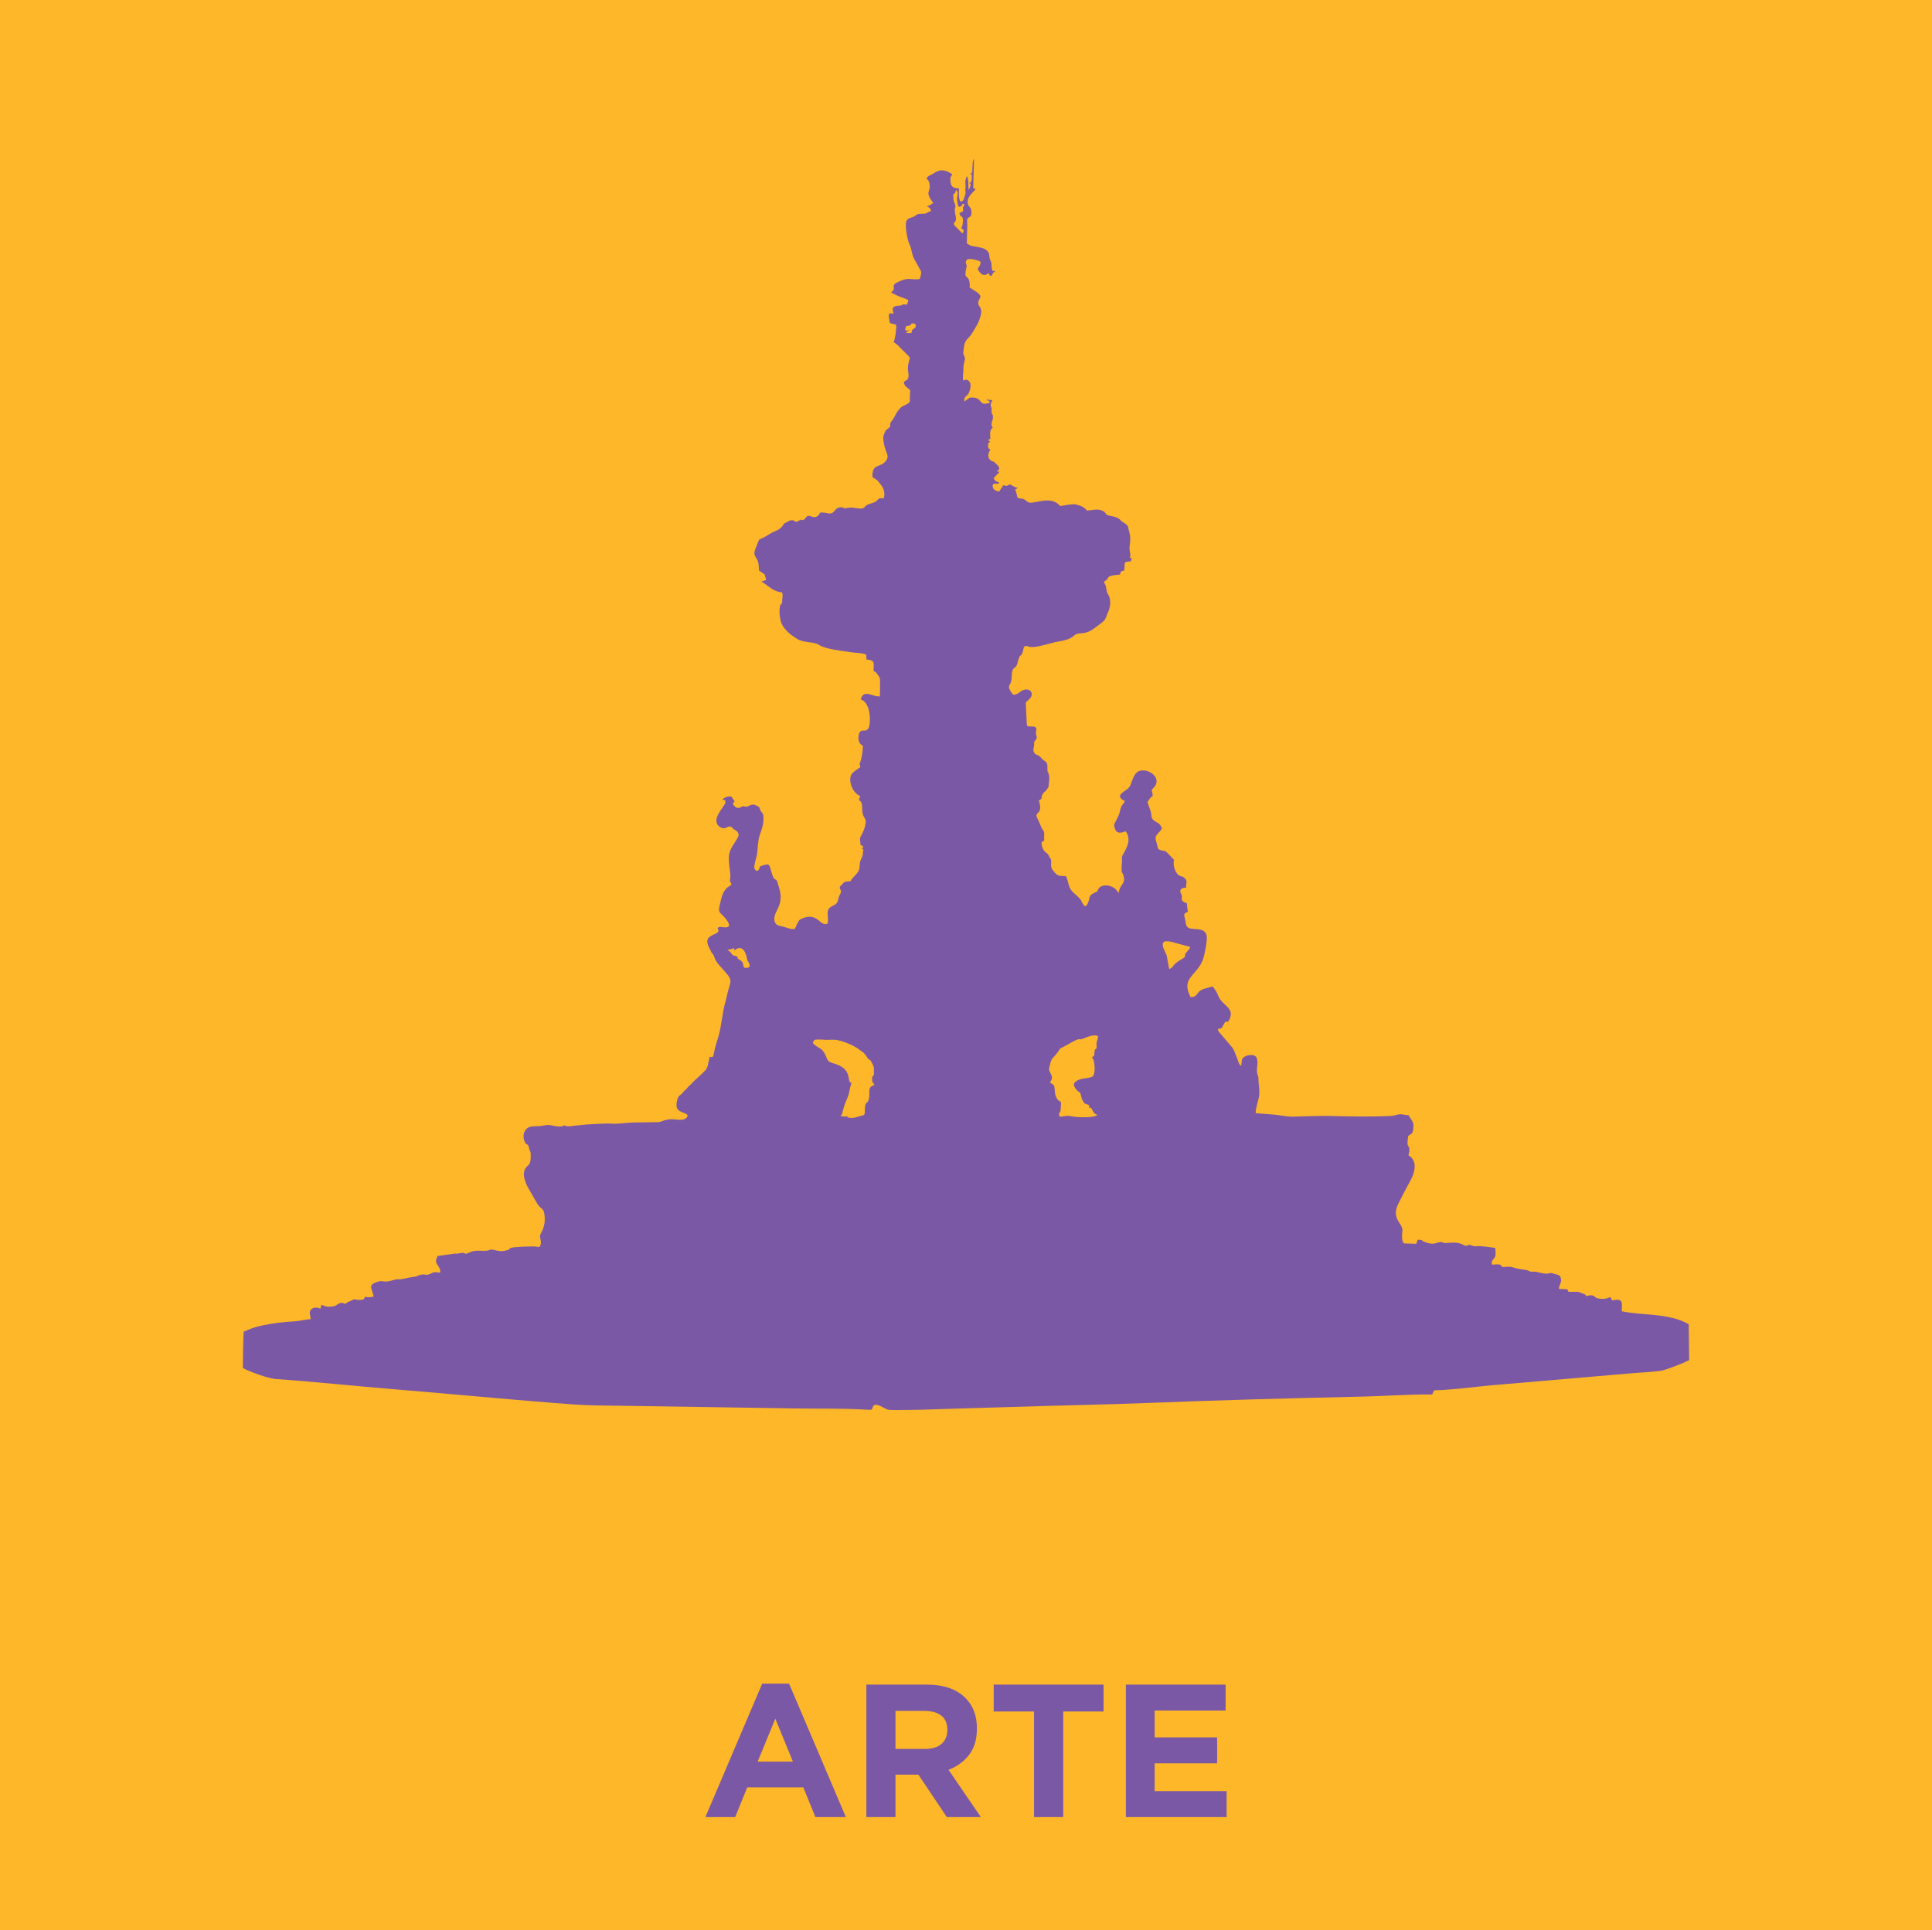 <?xml version="1.0" encoding="UTF-8"?>
<svg xmlns="http://www.w3.org/2000/svg" xmlns:xlink="http://www.w3.org/1999/xlink" width="114.55pt" height="114.48pt" viewBox="0 0 114.55 114.48" version="1.1">
<g id="surface1">
<path style=" stroke:none;fill-rule:nonzero;fill:rgb(99.199%,71.799%,15.7%);fill-opacity:1;" d="M 0 114.48 L 114.551 114.48 L 114.551 0 L 0 0 Z M 0 114.48 "/>
<path style=" stroke:none;fill-rule:nonzero;fill:rgb(48.199%,34.499%,64.699%);fill-opacity:1;" d="M 47.012 104.473 L 45.969 101.926 L 44.922 104.473 Z M 45.191 99.848 L 46.785 99.848 L 50.152 107.762 L 48.348 107.762 L 47.629 106 L 44.305 106 L 43.59 107.762 L 41.824 107.762 "/>
<path style=" stroke:none;fill-rule:nonzero;fill:rgb(48.199%,34.499%,64.699%);fill-opacity:1;" d="M 54.844 103.719 C 55.273 103.719 55.598 103.621 55.828 103.418 C 56.055 103.215 56.168 102.945 56.168 102.609 L 56.168 102.586 C 56.168 102.211 56.051 101.934 55.812 101.746 C 55.57 101.559 55.238 101.465 54.812 101.465 L 53.094 101.465 L 53.094 103.719 Z M 51.367 99.906 L 54.957 99.906 C 55.953 99.906 56.715 100.168 57.246 100.703 C 57.695 101.148 57.922 101.75 57.922 102.496 L 57.922 102.52 C 57.922 103.156 57.766 103.672 57.457 104.074 C 57.145 104.473 56.738 104.77 56.238 104.957 L 58.156 107.762 L 56.137 107.762 L 54.453 105.246 L 53.094 105.246 L 53.094 107.762 L 51.367 107.762 "/>
<path style=" stroke:none;fill-rule:nonzero;fill:rgb(48.199%,34.499%,64.699%);fill-opacity:1;" d="M 61.309 101.5 L 58.918 101.5 L 58.918 99.906 L 65.43 99.906 L 65.43 101.5 L 63.039 101.5 L 63.039 107.762 L 61.309 107.762 "/>
<path style=" stroke:none;fill-rule:nonzero;fill:rgb(48.199%,34.499%,64.699%);fill-opacity:1;" d="M 66.754 99.906 L 72.668 99.906 L 72.668 101.441 L 68.461 101.441 L 68.461 103.035 L 72.164 103.035 L 72.164 104.574 L 68.461 104.574 L 68.461 106.223 L 72.727 106.223 L 72.727 107.762 L 66.754 107.762 "/>
<path style=" stroke:none;fill-rule:nonzero;fill:rgb(48.199%,34.499%,64.699%);fill-opacity:1;" d="M 51.02 66.184 C 50.77 66.238 50.668 66.332 50.359 66.285 C 50.145 66.254 50.301 66.289 50.234 66.188 C 50.117 66.266 50.039 66.195 49.844 66.195 C 49.965 65.941 49.922 66.211 49.945 65.98 L 50.078 65.516 C 50.449 64.633 50.254 65.023 50.488 64.203 C 50.363 64.168 50.402 64.23 50.344 64.043 C 50.32 63.961 50.32 63.871 50.297 63.793 C 50.141 63.258 49.699 63.152 49.301 63.023 C 48.98 62.922 49.074 62.711 48.801 62.336 C 48.68 62.176 48.441 62.09 48.297 61.957 C 48.168 61.836 48.23 61.949 48.203 61.789 C 48.328 61.637 48.285 61.656 48.543 61.648 C 48.719 61.645 48.828 61.66 48.945 61.668 C 49.094 61.676 49.391 61.637 49.633 61.68 C 50.016 61.75 50.672 62.02 50.906 62.219 C 51.102 62.383 51.191 62.359 51.387 62.664 C 51.621 63.035 51.488 62.645 51.711 63.062 C 51.77 63.18 51.816 63.277 51.82 63.402 L 51.809 63.539 C 51.859 63.934 51.691 63.672 51.707 64.027 C 51.711 64.164 51.746 64.195 51.812 64.281 L 51.855 64.34 C 51.383 64.473 51.617 64.785 51.508 65.203 C 51.426 65.512 51.281 65.266 51.273 65.852 C 51.27 66.098 51.297 66.125 51.02 66.184 Z M 62.246 64.195 C 62.578 63.785 62.133 63.629 62.207 63.332 C 62.363 62.711 62.32 62.875 62.562 62.59 C 63.148 61.898 62.461 62.434 63.418 61.883 C 64.156 61.457 63.91 61.719 64.199 61.605 C 64.355 61.543 64.859 61.301 65.105 61.453 C 65.121 61.535 65.051 61.684 65.027 61.797 C 64.992 61.945 65.031 62.074 65.02 62.129 C 64.98 62.312 64.93 62.078 64.887 62.426 C 64.852 62.738 64.93 62.527 64.742 62.719 C 64.766 62.746 64.805 62.785 64.828 62.836 C 64.891 62.969 64.973 63.672 64.785 63.836 C 64.691 63.922 64.195 63.961 64.09 63.992 C 63.609 64.141 63.562 64.352 63.863 64.672 C 63.973 64.785 64.02 64.723 64.07 64.887 C 64.137 65.094 64.086 65.125 64.297 65.434 L 64.578 65.543 C 64.578 65.551 64.578 65.566 64.578 65.574 L 64.559 65.699 C 64.703 65.637 64.73 65.773 64.797 65.891 C 64.918 66.117 64.949 66.02 65.055 66.137 C 64.824 66.285 64.133 66.266 63.859 66.246 C 63.625 66.227 63.473 66.184 63.328 66.176 C 63.168 66.172 63.027 66.227 62.824 66.223 C 62.738 65.895 62.84 66.094 62.883 65.836 C 62.902 65.719 62.898 65.52 62.91 65.379 C 62.867 65.332 62.91 65.375 62.84 65.316 C 62.719 65.215 62.742 65.27 62.668 65.148 C 62.609 65.059 62.562 64.922 62.551 64.82 C 62.504 64.359 62.566 64.387 62.246 64.195 Z M 43.129 56.328 C 43.223 56.324 43.438 56.27 43.523 56.227 L 43.535 56.27 C 43.566 56.512 43.473 56.258 43.523 56.371 C 43.652 56.32 43.512 56.379 43.613 56.309 C 44.18 55.941 44.289 56.883 44.312 56.953 C 44.316 56.965 44.637 57.375 44.277 57.398 C 43.941 57.426 44.188 57.172 43.941 56.984 L 43.734 56.84 C 43.734 56.762 43.777 56.742 43.594 56.691 C 43.293 56.605 43.492 56.629 43.242 56.41 C 43.234 56.406 43.223 56.398 43.215 56.391 C 43.207 56.387 43.195 56.375 43.188 56.371 Z M 70.57 56.16 C 70.508 56.324 70.531 56.258 70.418 56.387 C 70.051 56.797 70.504 56.629 70.012 56.914 C 69.426 57.254 69.617 57.391 69.32 57.461 L 69.18 56.688 C 69.137 56.512 68.848 56.102 68.965 55.906 C 69.09 55.699 69.691 55.93 69.797 55.953 C 69.992 55.996 70.328 56.09 70.57 56.16 Z M 53.707 19.359 C 53.824 19.301 53.777 19.348 53.863 19.324 C 54.148 19.25 53.918 19.164 54.16 19.184 C 54.254 19.191 54.27 19.211 54.289 19.281 C 54.336 19.441 54.195 19.469 54.125 19.531 C 54.027 19.617 54.082 19.66 54.035 19.75 L 53.73 19.754 C 53.809 19.59 53.82 19.711 53.84 19.633 C 53.844 19.617 53.859 19.621 53.867 19.613 C 53.828 19.605 53.766 19.605 53.766 19.605 C 53.691 19.59 53.723 19.598 53.668 19.57 Z M 53.867 19.59 C 53.82 19.637 53.91 19.598 53.91 19.598 C 54.008 19.617 53.906 19.543 53.867 19.59 Z M 56.547 13.281 C 56.582 13.168 56.629 13.184 56.664 13.086 C 56.695 13.012 56.684 12.93 56.668 12.855 C 56.5 12.059 56.773 12.461 56.582 12.004 C 56.477 11.758 56.57 11.711 56.5 11.551 C 56.703 11.367 56.574 11.551 56.688 11.262 C 56.836 11.418 56.766 11.535 56.746 11.73 C 56.73 11.883 56.805 12.223 56.812 12.199 C 56.816 12.184 56.852 12.367 57.02 12.191 C 57.148 12.062 56.902 12.125 57.176 12.09 C 57.109 12.5 57.059 12.027 57.109 12.516 L 56.875 12.648 C 57.02 13.008 57.07 12.688 57.098 13.105 L 57.062 13.391 C 57.059 13.395 57.055 13.406 57.051 13.41 C 57.047 13.414 57.039 13.426 57.039 13.426 C 56.895 13.676 57.273 13.48 57.074 13.84 L 57.023 13.801 C 57.016 13.793 56.988 13.766 56.977 13.758 C 56.949 13.73 56.941 13.723 56.914 13.695 C 56.863 13.641 56.844 13.621 56.789 13.566 C 56.68 13.457 56.617 13.418 56.547 13.281 Z M 57.785 11.195 C 57.688 11.141 57.785 11.211 57.703 11.129 L 57.75 9.426 C 57.73 9.461 57.727 9.441 57.691 9.551 C 57.66 9.648 57.691 9.523 57.676 9.645 L 57.637 10.242 L 57.512 10.32 C 57.68 10.348 57.555 10.312 57.621 10.367 C 57.621 10.477 57.629 10.594 57.605 10.684 C 57.551 10.887 57.574 10.812 57.453 10.848 C 57.57 10.926 57.57 10.895 57.527 11.062 C 57.516 11.117 57.449 11.238 57.43 11.273 C 57.406 11.094 57.434 10.578 57.328 10.457 C 57.246 10.582 57.23 10.773 57.238 10.891 C 57.25 11.051 57.266 10.969 57.246 11.105 C 57.199 11.43 57.312 11.324 57.188 11.66 C 57.113 11.855 57.145 11.922 56.949 11.957 C 56.824 11.793 56.844 11.355 56.859 11.168 C 56.75 11.168 56.738 11.176 56.637 11.148 C 56.383 11.086 56.359 10.895 56.352 10.668 C 56.348 10.434 56.363 10.531 56.465 10.34 C 56.176 10.148 55.844 9.961 55.398 10.254 C 55.371 10.27 55.348 10.289 55.324 10.305 C 55.164 10.391 55.023 10.418 54.938 10.578 C 55.023 10.719 55.062 10.66 55.109 10.898 C 55.207 11.379 54.824 11.34 55.266 11.941 C 55.273 11.953 55.281 11.965 55.289 11.977 L 55.336 12.047 C 55.195 12.102 55.25 12.102 55.145 12.16 L 54.945 12.246 C 55.004 12.266 55.094 12.277 55.16 12.387 C 55.164 12.391 55.191 12.457 55.207 12.512 C 54.812 12.645 55.07 12.68 54.543 12.684 C 54.434 12.684 54.336 12.727 54.266 12.793 C 54.102 12.938 53.902 12.871 53.77 13.062 C 53.762 13.07 53.758 13.082 53.75 13.09 C 53.625 13.312 53.797 14.227 53.914 14.465 C 54.09 14.824 54.039 15.16 54.309 15.539 L 54.531 15.953 C 54.594 16.055 54.629 16.113 54.617 16.191 C 54.551 16.602 54.535 16.555 54.375 16.562 C 53.961 16.578 53.848 16.473 53.422 16.645 C 52.617 16.965 53.262 17.039 52.828 17.34 C 53.004 17.422 53.062 17.488 53.324 17.582 C 53.457 17.633 53.754 17.742 53.855 17.793 C 53.758 18.266 53.723 17.961 53.473 18.086 C 53.391 18.125 53.426 18.125 53.301 18.129 C 52.758 18.145 52.965 18.441 52.98 18.609 C 52.562 18.48 52.715 18.789 52.758 19.16 L 53.133 19.254 C 53.168 19.465 53.07 20.105 52.988 20.289 C 53.219 20.434 53.309 20.555 53.496 20.742 C 54.188 21.43 53.879 21.023 53.832 21.816 C 53.82 22.043 53.914 22.23 53.848 22.422 C 53.781 22.59 53.73 22.512 53.594 22.656 C 53.617 22.938 53.812 22.984 53.961 23.137 L 53.938 23.836 C 53.75 24.043 53.539 24.02 53.359 24.219 C 53.125 24.488 53.156 24.508 52.996 24.785 C 52.945 24.879 52.852 24.973 52.809 25.062 C 52.703 25.293 52.879 25.176 52.727 25.352 C 52.629 25.465 52.555 25.441 52.492 25.578 C 52.41 25.754 52.355 25.871 52.371 26.039 C 52.449 26.875 52.77 26.969 52.551 27.293 C 52.23 27.785 51.68 27.434 51.73 28.301 C 52.074 28.504 52.02 28.477 52.254 28.785 C 52.262 28.797 52.281 28.824 52.289 28.836 L 52.352 28.941 C 52.43 29.094 52.473 29.391 52.391 29.547 C 52.238 29.586 52.281 29.516 52.152 29.559 C 52.059 29.59 52.059 29.641 51.973 29.711 C 51.848 29.816 51.648 29.848 51.492 29.906 C 51.262 29.992 51.277 30.141 51.082 30.16 C 50.98 30.172 50.633 30.113 50.508 30.102 C 50.344 30.09 50.16 30.148 50.078 30.141 C 49.922 30.125 50.07 30.066 49.816 30.086 C 49.492 30.105 49.488 30.469 49.184 30.453 C 49.012 30.445 48.895 30.379 48.633 30.395 C 48.527 30.594 48.395 30.734 48.129 30.637 C 47.824 30.52 47.844 30.664 47.668 30.816 C 47.418 30.926 47.664 30.719 47.387 30.871 C 47.016 31.078 47.219 30.766 46.809 30.875 L 46.48 31.059 C 46.477 31.07 46.457 31.102 46.453 31.113 C 46.43 31.148 46.383 31.203 46.359 31.234 C 46.18 31.453 45.918 31.496 45.703 31.629 C 45.543 31.723 45.793 31.582 45.648 31.66 L 45.355 31.836 C 44.914 32.082 45.102 31.781 44.793 32.539 C 44.59 33.043 44.938 33.016 44.977 33.477 C 44.984 33.598 44.992 33.715 45.004 33.84 C 45.082 33.895 45.281 34.016 45.32 34.059 C 45.363 34.109 45.34 34.086 45.371 34.195 C 45.391 34.27 45.406 34.301 45.426 34.391 L 45.148 34.492 C 45.316 34.582 45.535 34.766 45.695 34.875 C 46.105 35.152 46.316 35.105 46.352 35.129 C 46.445 35.199 46.371 35.535 46.375 35.629 C 46.387 35.91 46.281 35.707 46.23 36.043 C 46.188 36.336 46.254 36.828 46.367 37.035 C 46.562 37.406 46.914 37.676 47.25 37.883 C 47.703 38.156 48.246 38.031 48.57 38.25 C 48.941 38.5 49.949 38.598 50.422 38.676 C 50.781 38.738 51.012 38.699 51.355 38.812 L 51.379 39.113 C 51.922 39.16 51.789 39.332 51.797 39.793 C 51.82 39.809 51.906 39.852 51.906 39.852 C 51.973 39.902 51.906 39.832 51.969 39.918 C 52.094 40.09 52.18 40.152 52.18 40.387 C 52.184 40.738 52.18 40.93 52.168 41.297 C 51.777 41.355 51.191 40.82 51.039 41.484 C 51.504 41.633 51.598 42.359 51.574 42.785 C 51.52 43.746 51.023 42.992 50.91 43.602 C 50.852 43.93 50.965 44.129 51.16 44.23 C 51.156 44.527 51.102 44.938 51 45.203 C 50.926 45.406 50.988 45.266 51.008 45.5 C 50.836 45.613 50.641 45.727 50.508 45.891 C 50.297 46.137 50.422 46.941 51.008 47.223 L 50.918 47.438 C 51.168 47.586 51.105 47.844 51.125 48.113 C 51.148 48.473 51.355 48.508 51.328 48.766 C 51.273 49.289 51.004 49.586 50.988 49.73 C 50.984 49.77 51.016 49.992 51.02 50.102 L 51.156 50.188 C 51.156 50.25 51.281 50.238 51.055 50.328 C 51.277 50.363 51.105 50.324 51.188 50.391 C 51.125 50.73 51.199 50.66 51.055 50.957 C 50.945 51.188 50.992 51.242 50.957 51.488 C 50.906 51.82 50.566 51.965 50.426 52.262 C 50.234 52.277 50.086 52.258 49.988 52.383 C 49.902 52.492 49.793 52.551 49.793 52.633 C 49.793 52.797 49.945 52.785 49.805 53.043 C 49.742 53.164 49.758 53.117 49.727 53.219 L 49.664 53.461 C 49.547 53.727 49.316 53.68 49.156 53.875 C 48.965 54.109 49.172 54.504 49.055 54.781 C 48.656 54.926 48.562 54.336 47.938 54.371 C 47.797 54.379 47.504 54.461 47.402 54.562 C 47.266 54.703 47.219 54.953 47.109 55.098 C 46.77 55.098 46.715 55.027 46.441 54.957 C 46.18 54.891 46.02 54.891 45.941 54.676 C 45.797 54.273 46.176 53.926 46.254 53.504 C 46.344 53.023 46.223 52.781 46.098 52.332 C 46.012 52.031 45.906 52.289 45.789 51.871 L 45.656 51.438 C 45.652 51.426 45.648 51.414 45.645 51.402 L 45.609 51.336 C 45.59 51.207 45.305 51.293 45.184 51.336 C 44.891 51.441 45.16 51.453 44.914 51.645 C 44.809 51.629 44.871 51.699 44.762 51.551 C 44.727 51.5 44.719 51.48 44.719 51.41 C 44.719 51.355 44.773 51.105 44.793 51.031 C 44.816 50.926 44.867 50.785 44.883 50.684 C 44.93 50.328 44.934 49.816 45.051 49.508 C 45.176 49.172 45.312 48.75 45.254 48.367 C 45.219 48.152 45.168 48.238 45.086 48.059 C 44.992 47.852 45.078 47.895 44.898 47.797 C 44.723 47.699 44.605 47.688 44.422 47.781 L 44.273 47.844 C 44.145 47.852 44.125 47.809 44.102 47.809 C 43.91 47.805 43.766 48.125 43.453 47.688 C 43.496 47.547 43.473 47.652 43.555 47.52 L 43.355 47.23 C 43.102 47.227 43 47.285 42.848 47.391 C 42.938 47.566 43.023 47.297 43.004 47.602 C 42.992 47.816 42.074 48.621 42.68 49.039 C 43 49.258 43.105 48.953 43.352 49.031 C 43.5 49.141 43.383 49.109 43.531 49.191 C 43.738 49.301 43.883 49.453 43.727 49.703 C 43.23 50.5 43.137 50.531 43.262 51.531 C 43.285 51.723 43.324 51.867 43.293 52.07 C 43.238 52.418 43.316 52.168 43.367 52.473 C 42.859 52.758 42.812 53.062 42.656 53.75 C 42.566 54.133 42.742 54.156 42.945 54.387 C 43.672 55.219 42.77 54.953 42.688 54.969 C 42.395 55.031 42.691 55.133 42.57 55.27 C 42.426 55.438 42.012 55.453 41.941 55.77 C 41.898 55.965 42.066 56.23 42.148 56.41 C 42.234 56.598 42.184 56.469 42.266 56.582 C 42.391 56.762 42.328 56.895 42.691 57.297 C 43.582 58.277 43.32 57.984 43.066 59.184 C 43.047 59.281 43.035 59.34 43.008 59.422 C 42.824 60.035 42.777 60.895 42.59 61.492 C 42.504 61.758 42.395 62.105 42.344 62.379 C 42.281 62.742 42.254 62.684 42.137 62.688 C 42.09 62.688 42.109 62.559 42.051 62.797 C 41.988 63.031 41.973 63.316 41.824 63.473 C 41.738 63.562 41.633 63.664 41.551 63.742 C 41.434 63.848 41.371 63.902 41.242 64.027 C 41.195 64.07 41.137 64.117 41.09 64.172 C 40.938 64.355 40.82 64.41 40.762 64.504 C 40.684 64.629 40.602 64.629 40.488 64.789 C 40.387 64.93 40.223 64.965 40.164 65.184 C 39.934 66.047 40.496 65.859 40.777 66.137 C 40.703 66.473 40.316 66.418 39.941 66.379 C 39.488 66.336 39.203 66.547 39.047 66.547 L 37.613 66.57 C 37.281 66.562 36.648 66.672 36.242 66.637 C 35.949 66.609 35.152 66.672 34.781 66.688 L 34.035 66.762 C 33.887 66.789 33.609 66.824 33.492 66.758 C 33.363 66.656 33.57 66.773 33.266 66.805 C 33.16 66.816 33.012 66.801 32.902 66.781 C 32.605 66.723 32.508 66.684 32.191 66.754 C 31.984 66.805 31.773 66.777 31.512 66.809 C 31.113 66.852 30.914 67.324 31.133 67.758 C 31.227 67.938 31.234 67.789 31.324 67.945 C 31.367 68.023 31.367 68.129 31.414 68.246 C 31.461 68.375 31.434 68.168 31.465 68.418 C 31.469 68.438 31.473 68.605 31.469 68.633 C 31.457 69.016 31.379 69.051 31.238 69.184 C 30.836 69.57 31.223 70.312 31.41 70.605 C 31.551 70.828 31.859 71.461 32.004 71.574 C 32.207 71.742 32.258 71.781 32.289 72.09 C 32.367 72.875 31.992 73.137 32.016 73.336 C 32.039 73.547 32.148 73.734 31.988 73.941 C 31.949 73.977 31.926 73.945 31.852 73.938 C 31.566 73.895 30.539 73.941 30.305 74 C 30.195 74.027 30.246 74.094 30.07 74.145 C 30.004 74.164 29.84 74.195 29.754 74.199 C 29.527 74.203 29.305 74.117 29.148 74.105 C 29.059 74.102 29.078 74.109 29.012 74.137 C 28.773 74.234 28.375 74.121 28.031 74.207 C 27.926 74.23 27.836 74.281 27.746 74.316 C 27.535 74.398 27.625 74.344 27.527 74.316 C 27.324 74.262 27.195 74.375 26.973 74.344 L 25.945 74.488 C 25.656 75.039 26.156 75.004 26.094 75.477 C 25.922 75.465 25.809 75.41 25.637 75.484 C 25.625 75.488 25.617 75.496 25.605 75.5 C 25.188 75.723 25.25 75.488 24.844 75.629 C 24.648 75.699 24.746 75.699 24.523 75.723 C 24.145 75.766 23.891 75.883 23.578 75.871 C 23.41 75.863 23.512 75.863 23.418 75.891 C 22.594 76.137 22.816 75.875 22.363 76.023 C 21.746 76.219 22.102 76.457 22.145 76.898 C 21.922 76.922 21.895 76.961 21.648 76.902 C 21.645 76.906 21.641 76.914 21.641 76.918 C 21.637 76.922 21.629 76.934 21.629 76.938 L 21.559 77.066 C 21.383 77.105 21.086 77.094 21.016 77.047 L 20.73 77.172 C 20.613 77.207 20.555 77.281 20.453 77.332 C 20.164 77.137 19.996 77.418 19.828 77.457 C 19.41 77.559 19.242 77.445 19.062 77.379 L 18.996 77.609 C 18.824 77.527 18.598 77.512 18.461 77.645 C 18.285 77.812 18.406 77.988 18.422 78.23 C 18.117 78.254 17.734 78.344 17.488 78.359 C 17.066 78.391 16.801 78.406 16.398 78.461 C 15.871 78.535 15.383 78.613 14.879 78.797 L 14.453 78.973 C 14.426 79.055 14.395 80.703 14.398 81.125 C 14.727 81.328 15.906 81.75 16.332 81.781 C 18.664 81.945 21.031 82.199 23.379 82.391 C 26.562 82.652 29.742 82.957 32.828 83.203 C 33.68 83.27 34.391 83.328 35.289 83.348 C 36.105 83.359 37 83.375 37.754 83.383 L 47.406 83.531 C 48.562 83.547 49.914 83.523 51.074 83.586 C 51.898 83.629 51.629 83.625 51.777 83.387 C 51.93 83.141 52.484 83.57 52.652 83.602 C 52.867 83.641 53.445 83.617 53.699 83.617 C 54.402 83.617 55.102 83.59 55.809 83.566 C 57.168 83.52 58.57 83.488 59.949 83.441 C 62.719 83.348 65.496 83.305 68.266 83.195 C 72.441 83.027 76.625 82.922 80.809 82.824 C 82.121 82.797 83.559 82.684 84.914 82.699 L 85.031 82.453 C 86.281 82.422 87.684 82.207 88.926 82.113 L 96.703 81.445 C 97.145 81.398 98.301 81.359 98.633 81.258 C 99.094 81.113 99.738 80.871 100.152 80.664 L 100.125 78.531 C 98.91 77.84 97.309 78.031 96.156 77.762 C 96.152 77.297 96.301 76.969 95.586 77.121 L 95.555 77.062 C 95.551 77.055 95.543 77.043 95.539 77.035 C 95.535 77.027 95.527 77.016 95.523 77.008 C 95.465 76.914 95.527 76.98 95.461 76.922 C 95.266 77.039 94.977 77.051 94.742 77 C 94.469 76.938 94.57 76.715 94.047 76.867 C 93.965 76.742 93.988 76.758 93.84 76.711 C 93.738 76.68 93.609 76.602 93.504 76.609 L 93 76.613 L 92.926 76.461 L 92.426 76.438 C 92.43 76.246 92.582 76.07 92.559 75.879 L 92.52 75.746 C 92.504 75.598 92.262 75.586 92.133 75.539 C 91.719 75.395 92.07 75.645 91.281 75.473 C 91.016 75.414 91.172 75.418 90.848 75.418 C 90.617 75.422 90.719 75.348 90.434 75.309 C 89.395 75.176 89.938 75.09 89.082 75.141 C 89.074 75.133 89.066 75.121 89.062 75.113 L 88.98 75.027 C 88.855 74.941 88.594 75.004 88.457 75 C 88.395 74.504 88.777 74.867 88.648 74.004 L 88.07 73.93 C 87.957 73.918 87.812 73.906 87.703 73.898 C 87.586 73.891 87.531 73.918 87.445 73.914 C 87.371 73.91 87.207 73.84 87.168 73.836 C 86.93 73.805 87.102 73.895 86.918 73.879 C 86.805 73.871 86.727 73.797 86.645 73.77 C 86.379 73.668 86.09 73.684 85.766 73.715 C 85.461 73.742 85.594 73.57 85.172 73.715 C 85 73.773 84.898 73.773 84.637 73.715 L 84.359 73.605 C 84.262 73.535 84.398 73.547 84.059 73.52 C 84.051 73.531 84.051 73.543 84.047 73.551 L 83.973 73.762 L 83.266 73.742 C 83.059 73.648 83.145 73.129 83.152 72.965 C 83.168 72.535 82.457 72.285 82.914 71.371 C 83.156 70.887 83.387 70.445 83.641 69.984 C 83.879 69.551 84.078 68.844 83.508 68.516 C 83.527 68.402 83.562 68.34 83.562 68.203 C 83.562 67.973 83.539 68.07 83.48 67.938 C 83.418 67.797 83.473 67.582 83.492 67.375 C 83.594 67.27 83.695 67.273 83.754 67.141 C 83.785 67.074 83.805 66.812 83.805 66.766 C 83.812 66.496 83.633 66.363 83.516 66.137 C 83.254 66.133 83.172 66.062 82.961 66.086 C 82.742 66.113 82.68 66.172 82.477 66.18 C 81.324 66.238 79.867 66.211 78.781 66.18 C 78.406 66.172 77.879 66.195 77.605 66.195 L 76.629 66.223 C 76.34 66.227 75.832 66.129 75.555 66.102 L 74.473 66.02 C 74.449 65.98 74.453 66.004 74.453 65.938 C 74.449 65.777 74.59 65.301 74.629 65.125 C 74.723 64.727 74.617 64.367 74.613 63.992 C 74.613 63.801 74.613 63.906 74.559 63.73 C 74.453 63.387 74.621 63.148 74.527 62.785 C 74.449 62.48 73.988 62.539 73.766 62.684 C 73.57 62.805 73.656 62.984 73.578 63.211 C 73.461 63.16 73.387 62.832 73.332 62.715 C 73.223 62.48 73.199 62.285 73.035 62.09 L 72.391 61.336 C 72.301 61.23 72.238 61.203 72.211 61.031 C 72.324 60.969 72.391 61.047 72.477 60.898 L 72.645 60.594 C 72.793 60.566 72.785 60.676 72.891 60.461 C 73.227 59.746 72.477 59.676 72.23 59.051 C 72.121 58.773 72.055 58.719 71.898 58.5 C 71.66 58.59 71.395 58.594 71.172 58.746 C 70.926 58.914 70.988 59.129 70.586 59.133 C 70 57.977 70.941 57.898 71.324 56.91 C 71.402 56.707 71.594 55.766 71.547 55.512 C 71.469 55.082 71.07 55.121 70.715 55.082 C 70.66 55.078 70.574 55.066 70.523 55.051 C 70.27 54.973 70.324 54.699 70.25 54.449 C 70.16 54.152 70.25 54.172 70.434 54.074 C 70.418 53.945 70.398 53.938 70.395 53.84 C 70.359 53.355 70.387 53.668 70.145 53.457 C 69.984 53.32 70.117 53.25 70.066 53.09 C 70.066 53.09 70 52.961 69.988 52.926 C 69.93 52.73 70.117 52.621 70.316 52.652 C 70.324 52.391 70.406 52.285 70.285 52.129 C 70.121 51.918 70.051 52.031 69.883 51.898 C 69.637 51.711 69.539 51.27 69.609 50.98 C 69.602 50.977 69.59 50.969 69.586 50.965 L 69.215 50.582 C 69.113 50.477 69.117 50.477 68.941 50.445 C 68.77 50.41 68.664 50.402 68.633 50.219 L 68.57 49.957 C 68.387 49.488 68.719 49.465 68.895 49.125 C 68.777 48.898 68.797 48.883 68.586 48.77 L 68.504 48.719 C 68.168 48.52 68.336 48.379 68.191 48.016 C 68.133 47.871 68.082 47.711 68.035 47.562 L 68.242 47.27 C 68.246 47.266 68.258 47.262 68.266 47.254 C 68.297 47.227 68.359 47.309 68.336 47.078 C 68.332 47.039 68.293 46.898 68.281 46.844 L 68.328 46.793 C 68.34 46.781 68.367 46.754 68.379 46.742 C 68.98 46.148 68.074 45.52 67.531 45.73 C 67.242 45.844 67.133 46.289 67.031 46.543 C 66.887 46.906 66.484 46.914 66.395 47.227 C 66.488 47.461 66.547 47.379 66.695 47.52 C 66.551 47.762 66.484 47.738 66.41 48.082 C 66.332 48.469 66.055 48.789 66.062 48.949 C 66.066 49.043 66.109 49.191 66.156 49.25 C 66.332 49.5 66.625 49.328 66.746 49.297 C 67.066 49.762 66.859 50.203 66.605 50.633 C 66.477 50.852 66.539 50.863 66.52 51.145 C 66.453 51.996 66.555 51.547 66.645 52.098 C 66.684 52.336 66.449 52.52 66.383 52.73 L 66.316 52.969 C 66.094 52.469 65.34 52.367 65.133 52.707 C 65.004 52.914 65.156 52.82 64.902 52.941 C 64.801 52.992 64.688 53.051 64.637 53.137 C 64.559 53.262 64.594 53.344 64.527 53.496 C 64.465 53.645 64.457 53.691 64.32 53.75 C 63.969 53.336 64.324 53.531 63.648 52.941 C 63.32 52.656 63.375 52.309 63.199 51.957 C 62.848 51.949 62.727 51.965 62.527 51.738 C 62.332 51.516 62.301 51.441 62.324 51.09 C 62.336 50.934 62.285 50.957 62.203 50.793 C 62.09 50.57 62.195 50.711 62.016 50.562 C 61.836 50.41 61.773 50.25 61.75 49.949 C 61.949 49.828 61.906 49.914 61.906 49.633 C 61.906 49.492 61.938 49.371 61.867 49.273 C 61.73 49.086 61.68 48.887 61.566 48.648 C 61.516 48.539 61.438 48.43 61.457 48.344 C 61.48 48.234 61.613 48.148 61.629 48.113 C 61.73 47.871 61.633 47.617 61.594 47.473 C 61.875 47.324 61.676 47.367 61.812 47.109 C 61.879 46.988 61.996 46.926 62.07 46.816 C 62.215 46.598 62.152 46.75 62.188 46.445 C 62.207 46.281 62.234 46.086 62.184 45.918 C 62.09 45.609 62.109 45.93 62.102 45.496 C 62.102 45.301 62.082 45.215 61.93 45.121 C 61.723 44.992 61.805 44.988 61.641 44.855 C 61.469 44.715 61.406 44.801 61.305 44.605 C 61.219 44.445 61.305 44.367 61.316 44.188 C 61.328 43.941 61.266 44.078 61.426 43.852 C 61.52 43.715 61.434 43.648 61.422 43.504 C 61.41 43.305 61.441 43.414 61.449 43.289 C 61.465 42.984 61.109 43.129 60.91 43.062 L 60.883 42.957 C 60.879 42.945 60.879 42.934 60.879 42.918 L 60.836 42.074 C 60.812 41.453 60.781 41.762 61.086 41.395 C 61.301 41.137 61.109 40.812 60.727 40.91 C 60.438 40.988 60.402 41.203 60.066 41.199 L 59.953 41.047 C 59.949 41.039 59.941 41.031 59.934 41.023 C 59.93 41.012 59.922 41.004 59.918 40.996 L 59.848 40.859 C 59.844 40.848 59.832 40.824 59.828 40.781 C 59.793 40.547 59.965 40.68 59.984 40.133 C 60.008 39.438 60.184 39.746 60.305 39.395 C 60.344 39.293 60.371 39.109 60.422 38.996 C 60.512 38.785 60.531 38.961 60.625 38.699 C 60.676 38.551 60.672 38.426 60.742 38.328 C 61 38.285 60.848 38.32 61.012 38.355 C 61.449 38.453 62.289 38.117 62.762 38.043 C 63.824 37.875 63.555 37.586 64.039 37.562 C 64.594 37.539 64.773 37.336 65.223 37.008 C 65.586 36.738 65.516 36.723 65.699 36.301 C 65.816 36.031 65.887 35.68 65.762 35.375 C 65.684 35.184 65.625 35.188 65.598 34.941 C 65.559 34.629 65.527 34.742 65.457 34.492 C 65.883 34.258 65.469 34.176 66.23 34.09 C 66.281 34.086 66.328 34.09 66.395 34.078 C 66.48 33.898 66.41 33.875 66.656 33.836 C 66.727 33.379 66.551 33.309 67.043 33.293 L 67.109 33.082 C 67.094 33.082 67.062 33.121 66.996 33.082 C 67.016 32.863 67.039 32.957 67 32.781 C 66.898 32.328 67.121 32.098 66.949 31.52 C 66.848 31.184 66.973 31.219 66.559 30.949 C 66.457 30.883 66.516 30.934 66.441 30.852 C 66.18 30.559 65.746 30.656 65.586 30.488 C 65.496 30.395 65.547 30.379 65.391 30.301 C 65.086 30.148 64.766 30.262 64.438 30.281 C 64.309 30.062 64.004 29.965 63.754 29.91 C 63.598 29.879 63.082 29.973 62.859 30.012 C 62.254 29.289 61.223 30.004 60.914 29.758 C 60.598 29.5 60.754 29.637 60.332 29.523 C 60.289 29.348 60.25 29.148 60.188 29.027 L 60.352 28.945 C 60.277 28.906 60.23 28.926 60.098 28.844 C 59.738 28.629 59.906 28.777 59.695 28.809 C 59.531 28.832 59.688 28.793 59.484 28.781 L 59.238 29.152 C 59.137 29.129 59.035 29.109 58.961 29.043 C 58.816 28.914 58.938 28.973 58.844 28.836 C 58.879 28.715 58.875 28.715 58.957 28.684 C 59.039 28.652 59.039 28.746 59.254 28.648 C 59.191 28.535 59.012 28.621 58.914 28.352 L 59.238 28.016 C 59.184 27.848 59.297 28.051 59.211 27.977 C 59.137 27.91 59.156 28.043 59.125 27.934 C 59.125 27.922 59.109 27.93 59.102 27.922 C 59.238 27.859 59.297 27.859 59.191 27.637 L 58.922 27.375 C 58.82 27.359 58.902 27.391 58.809 27.344 C 58.504 27.191 58.582 26.867 58.719 26.664 C 58.621 26.605 58.578 26.609 58.586 26.414 C 58.594 26.195 58.605 26.293 58.711 26.195 C 58.559 26.098 58.645 26.195 58.613 26.059 L 58.719 26.031 C 58.703 25.719 58.668 25.492 58.867 25.355 C 58.672 25.172 58.887 24.934 58.875 24.719 C 58.867 24.504 58.773 24.625 58.793 24.328 C 58.809 24.129 58.723 24.145 58.742 23.977 C 58.75 23.879 58.816 23.82 58.836 23.73 L 58.496 23.695 C 58.555 23.801 58.531 23.707 58.586 23.754 C 58.691 23.836 58.652 23.73 58.684 23.883 C 57.93 24.141 58.363 23.508 57.496 23.582 L 57.172 23.812 C 57.164 23.559 57.211 23.562 57.348 23.434 C 57.496 23.297 57.617 22.84 57.496 22.66 C 57.395 22.512 57.293 22.48 57.121 22.574 C 57.051 22.309 57.129 22.16 57.121 21.906 C 57.113 21.48 57.254 21.379 57.199 21.191 C 57.148 21 57.086 21.105 57.129 20.766 C 57.188 20.301 57.207 20.254 57.477 19.973 C 57.652 19.785 57.777 19.516 57.922 19.281 C 58.043 19.078 58.207 18.625 58.176 18.422 C 58.129 18.133 58.031 18.211 58.004 18.004 C 57.965 17.676 58.367 17.637 57.902 17.316 C 57.25 16.867 57.59 17.211 57.473 16.68 C 57.371 16.242 57.121 16.652 57.309 15.812 C 57.34 15.676 57.328 15.816 57.309 15.727 C 57.309 15.711 57.188 15.535 57.336 15.398 C 57.445 15.297 57.988 15.422 58.133 15.52 C 58.164 15.941 57.77 15.785 58.133 16.195 C 58.156 16.219 58.164 16.23 58.203 16.254 C 58.395 16.371 58.496 16.281 58.598 16.195 L 58.684 16.328 C 58.746 16.367 58.664 16.363 58.809 16.344 C 58.832 16.309 58.836 16.23 58.902 16.168 C 58.984 16.09 58.977 16.148 59.012 16.07 C 58.922 16.027 58.898 16.141 58.859 16.043 C 58.855 16.031 58.836 16.039 58.828 16.035 C 58.785 15.867 58.801 15.816 58.785 15.652 C 58.77 15.484 58.738 15.516 58.695 15.375 C 58.621 15.105 58.699 15.02 58.484 14.832 C 58.281 14.656 57.805 14.641 57.559 14.57 C 57.477 14.547 57.43 14.484 57.324 14.434 L 57.352 13.316 C 57.352 13.199 57.32 13.125 57.355 12.984 C 57.48 12.801 57.625 12.918 57.594 12.543 C 57.57 12.219 57.43 12.309 57.387 12.09 C 57.336 11.844 57.434 11.707 57.543 11.555 C 57.551 11.547 57.559 11.539 57.562 11.531 L 57.852 11.215 C 57.84 11.207 57.793 11.199 57.785 11.195 "/>
</g>
</svg>
